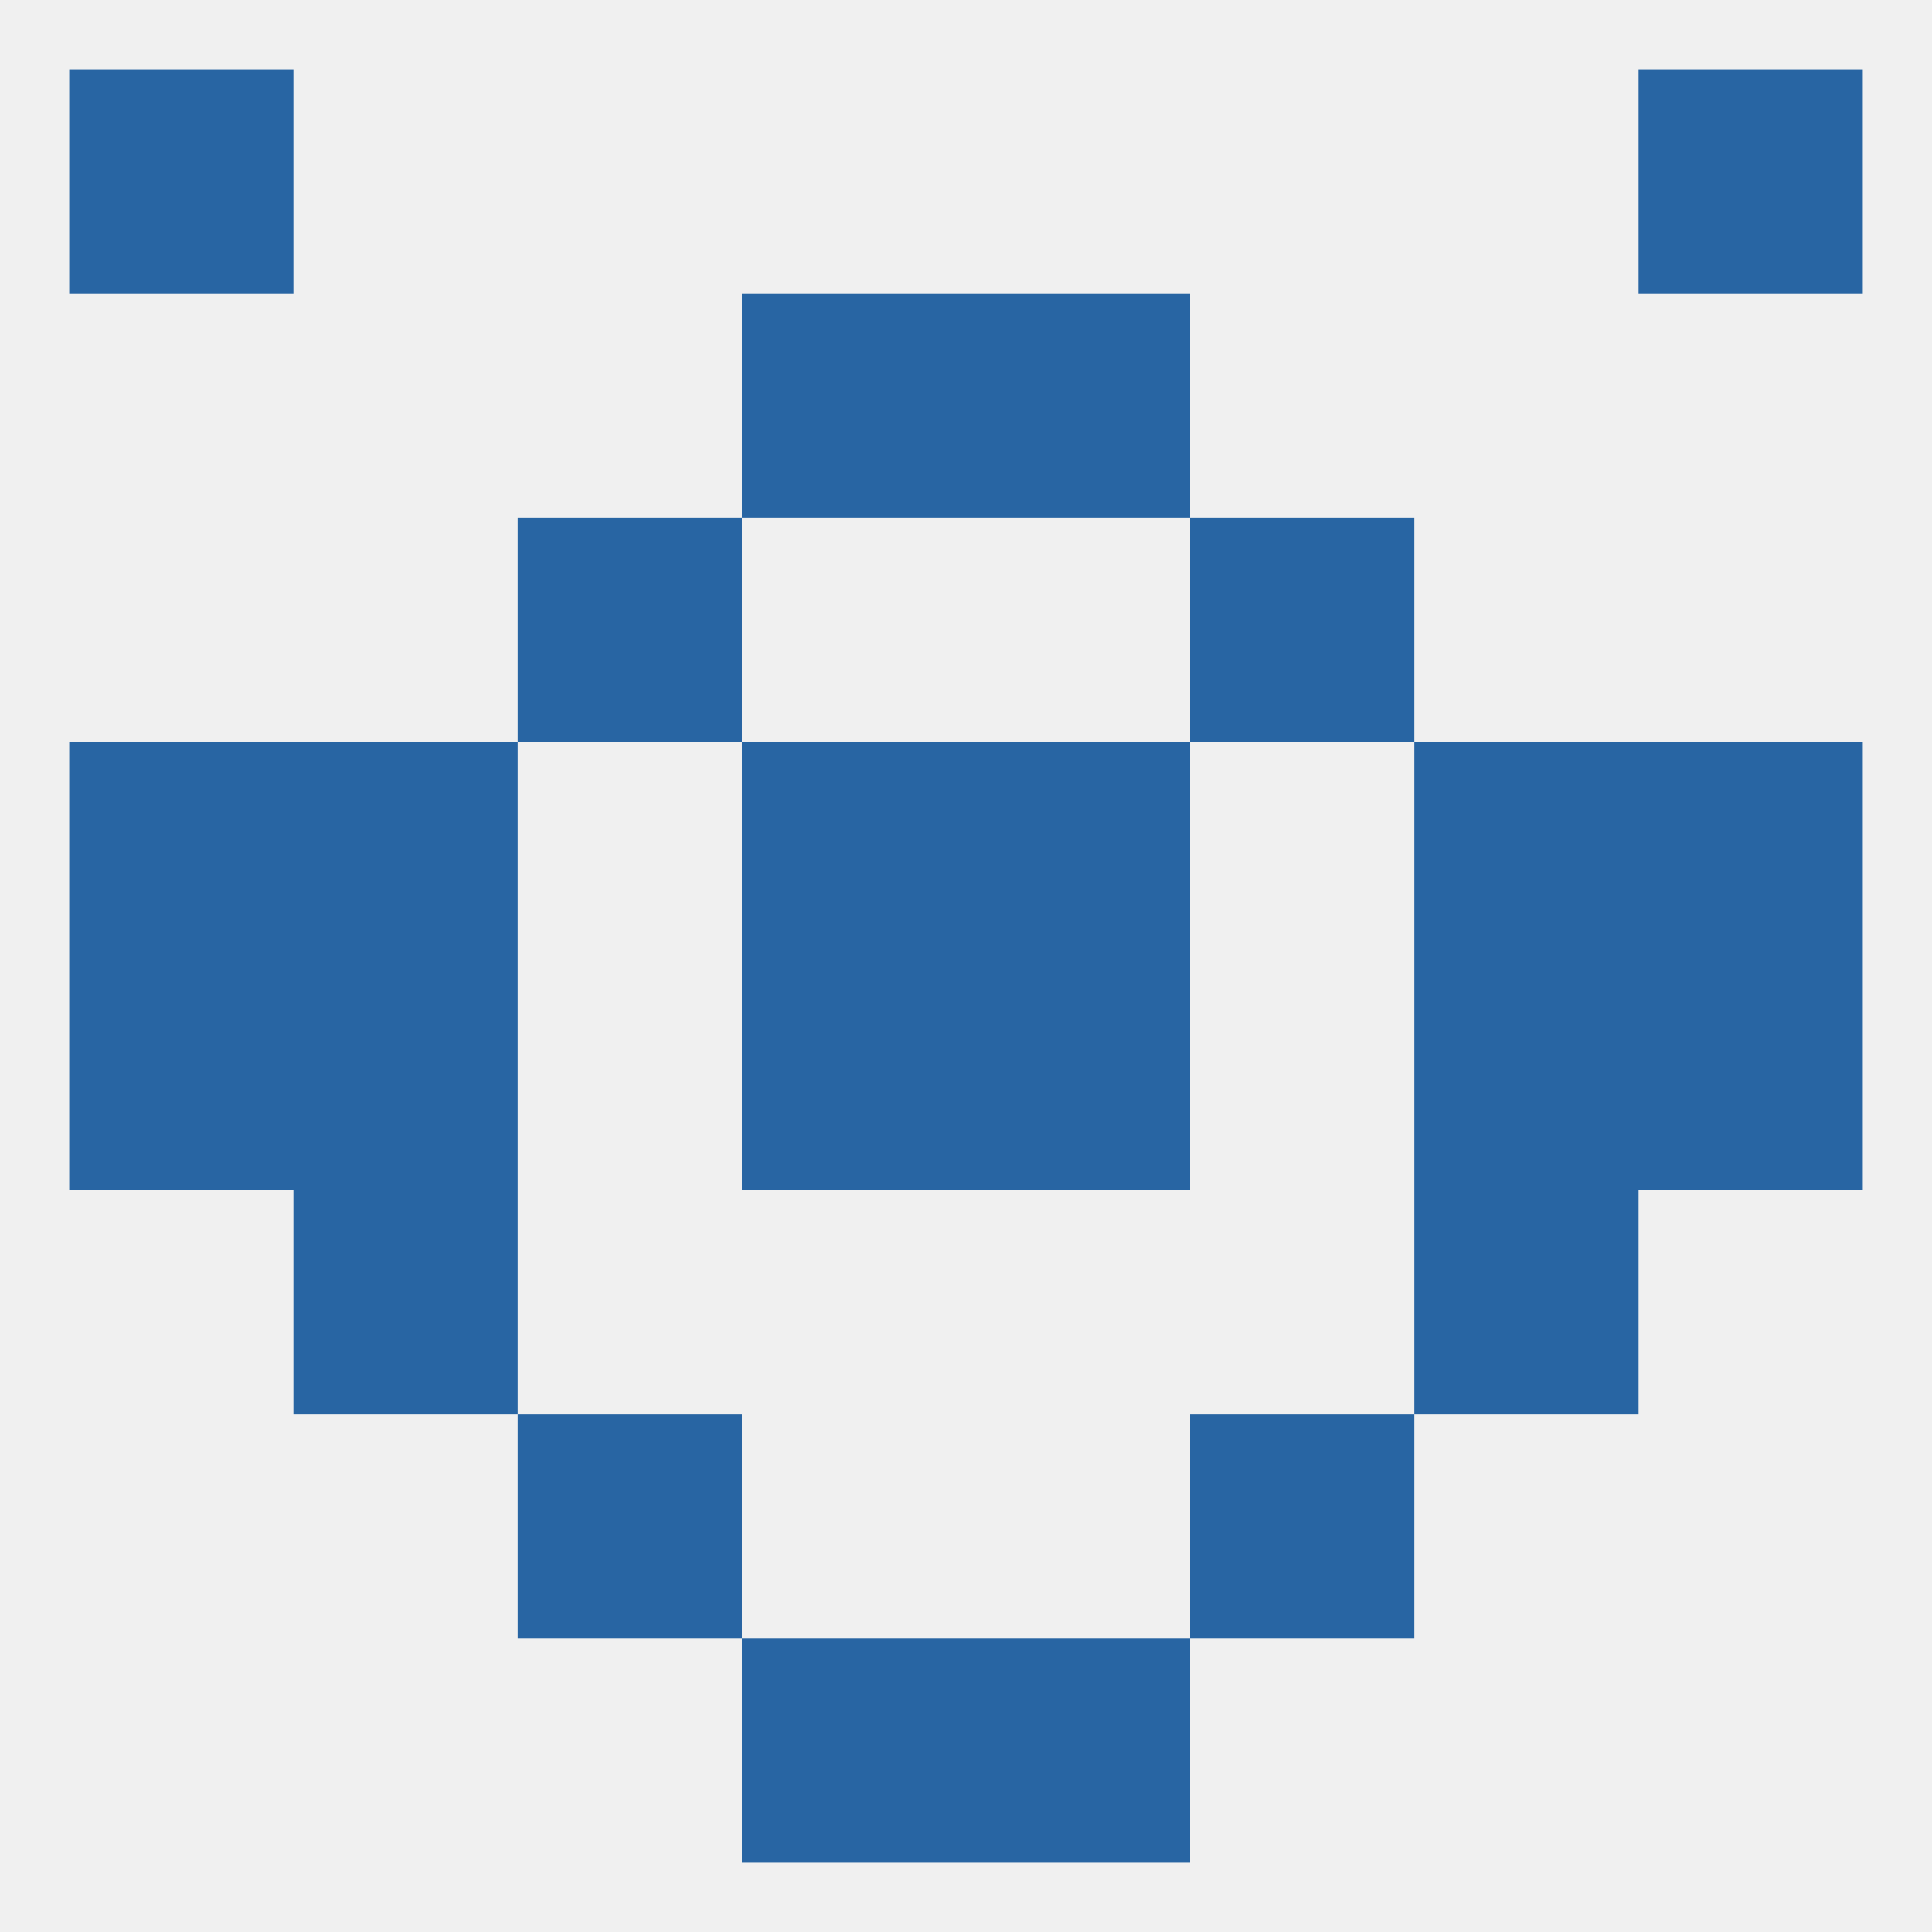 
<!--   <?xml version="1.0"?> -->
<svg version="1.1" baseprofile="full" xmlns="http://www.w3.org/2000/svg" xmlns:xlink="http://www.w3.org/1999/xlink" xmlns:ev="http://www.w3.org/2001/xml-events" width="250" height="250" viewBox="0 0 250 250" >
	<rect width="100%" height="100%" fill="rgba(240,240,240,255)"/>

	<rect x="67" y="67" width="29" height="29" fill="rgba(40,101,163,255)"/>
	<rect x="154" y="67" width="29" height="29" fill="rgba(40,101,163,255)"/>
	<rect x="154" y="183" width="29" height="29" fill="rgba(40,101,163,255)"/>
	<rect x="67" y="183" width="29" height="29" fill="rgba(40,101,163,255)"/>
	<rect x="38" y="154" width="29" height="29" fill="rgba(40,101,163,255)"/>
	<rect x="183" y="154" width="29" height="29" fill="rgba(40,101,163,255)"/>
	<rect x="9" y="125" width="29" height="29" fill="rgba(40,101,163,255)"/>
	<rect x="212" y="125" width="29" height="29" fill="rgba(40,101,163,255)"/>
	<rect x="96" y="125" width="29" height="29" fill="rgba(40,101,163,255)"/>
	<rect x="125" y="125" width="29" height="29" fill="rgba(40,101,163,255)"/>
	<rect x="38" y="125" width="29" height="29" fill="rgba(40,101,163,255)"/>
	<rect x="183" y="125" width="29" height="29" fill="rgba(40,101,163,255)"/>
	<rect x="212" y="96" width="29" height="29" fill="rgba(40,101,163,255)"/>
	<rect x="38" y="96" width="29" height="29" fill="rgba(40,101,163,255)"/>
	<rect x="183" y="96" width="29" height="29" fill="rgba(40,101,163,255)"/>
	<rect x="96" y="96" width="29" height="29" fill="rgba(40,101,163,255)"/>
	<rect x="125" y="96" width="29" height="29" fill="rgba(40,101,163,255)"/>
	<rect x="9" y="96" width="29" height="29" fill="rgba(40,101,163,255)"/>
	<rect x="96" y="38" width="29" height="29" fill="rgba(40,101,163,255)"/>
	<rect x="125" y="38" width="29" height="29" fill="rgba(40,101,163,255)"/>
	<rect x="96" y="212" width="29" height="29" fill="rgba(40,101,163,255)"/>
	<rect x="125" y="212" width="29" height="29" fill="rgba(40,101,163,255)"/>
	<rect x="212" y="9" width="29" height="29" fill="rgba(40,101,163,255)"/>
	<rect x="9" y="9" width="29" height="29" fill="rgba(40,101,163,255)"/>
</svg>
